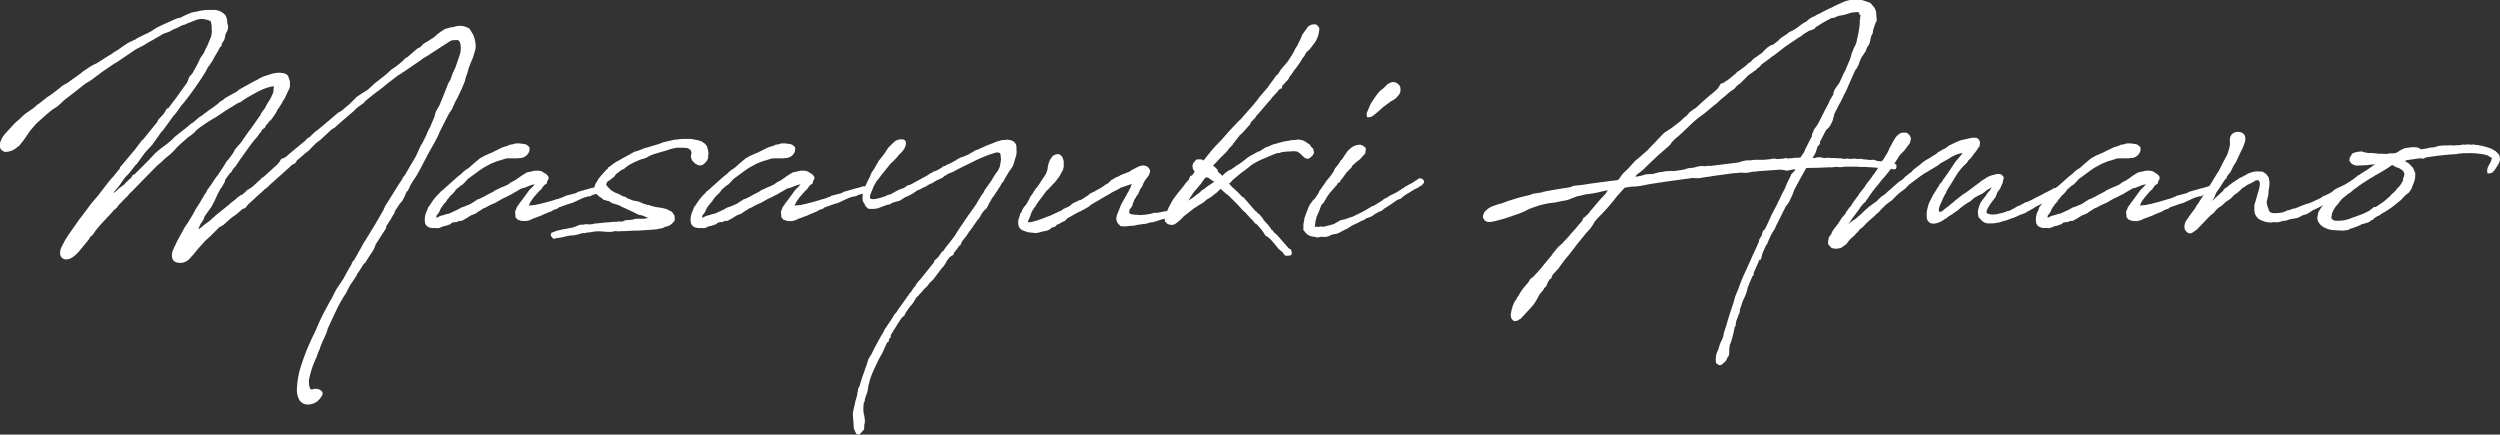 <svg xmlns="http://www.w3.org/2000/svg" xmlns:xlink="http://www.w3.org/1999/xlink" width="130" height="22.599" viewBox="0 0 130 22.599">
  <rect x="0" y="0" width="130" height="22.599" fill="#333333" stroke="none"/>
  <defs>
    <clipPath id="clip-path">
      <rect id="長方形_1449" data-name="長方形 1449" width="130" height="22.599" fill="none"/>
    </clipPath>
  </defs>
  <g id="グループ_2454" data-name="グループ 2454" transform="translate(0 0)">
    <g id="グループ_2453" data-name="グループ 2453" transform="translate(0 0)" clip-path="url(#clip-path)">
      <path id="パス_11127" data-name="パス 11127" d="M7.4,7.979h.027l.748-.922.054-.12.294-.321.147-.253.093-.041c.134-.174.254-.347.388-.507.16-.227.334-.482.508-.709a.187.187,0,0,1,.027-.04,1.479,1.479,0,0,0,.08-.147l.067-.2.174-.2.2-.361.053-.094.107-.227.04-.093.2-.294.08-.187.093-.174.187-.454c0-.027.027-.067.027-.094a1.112,1.112,0,0,0,.013-.334V2.072L11,2.019l-.027-.147a.676.676,0,0,1-.027-.067,1.057,1.057,0,0,0-.187-.067.909.909,0,0,0-.534,0l-.481.187L9.6,1.992l-.107.027c-.134.053-.267.147-.4.187l-.147.067-.053.04-.147.067-.134.04a1.336,1.336,0,0,0-.241.12l-.161.094-.213.12-.014.013c-.067.041-.24.12-.481.281l-.414.214-.027.013-.788.535L6.1,3.93l-.187.107-.628.428-.134.107L5,4.678l-.134.106-.187.134-.187.107c-.174.12-.361.281-.534.414L3.489,5.8l-.12.093-.161.147-.04.04-.2.174-.254.161-.321.267-.521.468-.307.361-.321.468L1,8.287l-.16.12a.9.9,0,0,1-.6.2c-.267-.12-.24-.24-.24-.374v-.08a1.257,1.257,0,0,1,.308-.534l.4-.441.107-.107L.99,6.924l.253-.24.12-.094.388-.267.04-.04.054-.04.107-.107h.027l.12-.094.374-.294.187-.12c.04-.04.08-.054.12-.094l.107-.08.227-.174a1.121,1.121,0,0,1,.281-.2.609.609,0,0,0,.12-.067l.6-.428.08-.054.08-.08.4-.267.161-.094L5.026,4l.254-.16.294-.187.267-.16.04-.041L6.135,3.3l.281-.2.267-.174.374-.174L7.124,2.7l.241-.12L7.7,2.42l.174-.093L8.1,2.179c.214-.12.428-.213.7-.334l.174-.08.214-.094.16-.04h.014l.04-.014.267-.134.294-.12.12-.027.161-.027c.013,0,.013,0,.04-.014a2.833,2.833,0,0,1,.762-.067.8.8,0,0,1,.681.281.845.845,0,0,1,.093.428l.04.107v.134l-.04.134-.093.174-.04.214-.04.107c-.014.04-.04.04-.054.08l-.067.107v.094l-.12.12v.027l-.067.12-.24.414-.053.107-.161.24-.067.08-.134.254A16.537,16.537,0,0,1,9.543,6.068l-.094.106L9.423,6.2c-.027.027-.054.094-.08.12l-.2.281L9,6.763l-.508.7-.12.133-.454.642-.361.388-.12.16-.308.428-.106.107-.308.4-.2.2-.174.24-.147.214-.267.321-.027.054.134-.094.147-.147.307-.228c.014-.027.014-.067.054-.067l.2-.2h.027A.666.666,0,0,1,6.857,9.9c0-.04.027-.107.134-.12l.749-.749.321-.347.267-.227L8.7,8.18l.161-.134.147-.134.054-.067L9.369,7.6l.374-.294.2-.174.08-.04c.053-.054.053-.04.093-.08l.267-.227.12-.067.08-.067L10.92,6.4l.147-.094.174-.134.093-.067a.351.351,0,0,0,.067-.08l.214-.134.107-.093.027-.013.281-.161.254-.134.067-.053.08-.067.334-.187.414-.227.187-.094.187-.107.107-.054.04-.013.241-.081.066-.013a1.294,1.294,0,0,1,.735-.08c.134.04.227.08.267.213v.04l.014.027a.415.415,0,0,1,.053.24V5.2l-.027.107-.134.281-.107.227L14.688,6l-.027.067-.214.334-.027.013-.027.094-.107.16c-.027.053-.08.107-.107.16l-.107.147-.054.013a.049.049,0,0,1-.014.027l-.053.08-.08.094-.067.067a.144.144,0,0,1-.12.147l-.094.107a.3.3,0,0,1-.014.054l-.107.12-.067.107-.174.2-.16.2-.575.8-.227.348-.067.067-.067.08c-.04.054-.08.147-.12.187l-.054.04L11.748,10l-.027.027a.575.575,0,0,0-.027.133l-.16.281-.067.08-.187.361c-.027.08-.067.134-.093.214L11,11.454l-.361.508-.054.161-.147.214-.08.174c-.014.04-.027.08-.04.134l.026-.027.134-.093.12-.107.2-.147.187-.147.027-.04L11.12,12l.08-.08.2-.161.534-.428.08-.08.2-.147L12.323,11l.2-.147.08-.027.2-.174a.059.059,0,0,1,.014-.04l.147-.08.174-.12.04-.04.12-.107.054-.054.227-.2V9.984l.134-.08.735-.668.067-.094.04-.04a.225.225,0,0,1,.2-.174l.094-.054h.013l.161-.147.16-.134.681-.562.107-.12.12-.067.294-.281.134-.094.842-.709.214-.187.174-.094.428-.36.374-.374.241-.161.321-.2.24-.214.107-.107.495-.387.08-.067.053-.04.2-.187.08-.067a3.658,3.658,0,0,0,.722-.588l.107-.054.24-.213.267-.227.161-.08.054-.054.053-.067.08-.067.187-.107.334-.214.161-.147.04-.027.134-.107.187-.12.093-.04.227-.067.187-.027a.907.907,0,0,1,.815.094l.187.307a1.74,1.74,0,0,1,.134.6,1.212,1.212,0,0,1-.08.374l-.054.2-.147.334-.013.054-.067.16c-.014.08-.054.174-.067.254l-.107.294-.027.147-.16.387-.24.508-.08.134-.2.441-.12.174-.067.12-.254.495-.08.16c-.054.107-.134.267-.174.374-.147.308-.254.481-.374.7-.067.12-.147.254-.241.441l-.4.762-.04.067-.106.187-.147.214c-.027.053-.107.174-.147.24l-.134.294-.067.054-.053.12-.067.161-.12.214-.107.12-.067.093-.2.308c0,.027-.014.067-.014.08l-.147.241-.04.08-.24.374c0,.027-.014.08-.014.107l-.548.855c0,.014-.013.054-.013.067l-.107.228-.161.24-.053.08-.2.321-.08.066-.093.147-.161.254-.08.106a.279.279,0,0,0-.027.081l-.267.4-.094.134-.2.4-.134.2-.04.08-.04.054c-.214.374-.281.548-.428.842l-.134.294-.174.374-.027.094-.054.16-.04.093-.16.348c-.04.12-.107.24-.134.361l-.08.174-.107.308a.263.263,0,0,0-.054.107,4.609,4.609,0,0,0-.321,1.029v.174l.014.12.013.04.014.053a.222.222,0,0,0,.08.107c.013-.013.067-.013.093-.026a.678.678,0,0,1,.174-.014.419.419,0,0,1,.227.081.194.194,0,0,1,.067.267,1.15,1.15,0,0,1-.254.307.8.8,0,0,1-.481.161.521.521,0,0,1-.441-.227,1.075,1.075,0,0,1-.134-.495,4.6,4.6,0,0,1,.147-1.056,11.458,11.458,0,0,1,.7-1.8l.134-.281A11.52,11.52,0,0,1,17.04,16.6l.08-.161.107-.174.267-.521.361-.535c.134-.253.281-.521.428-.761a.241.241,0,0,0,.013-.08l.134-.161.374-.668.04-.067a.749.749,0,0,1,.107-.187l.347-.562.027-.053.12-.188L19.727,12l.214-.374c.014-.053.067-.147.08-.187l.7-1.123.187-.281.04-.094.12-.147.267-.468.294-.494.24-.534.093-.147.214-.428a2,2,0,0,1,.174-.374l.16-.374.08-.187.067-.267.2-.348.24-.588.214-.548.107-.174.134-.374.134-.281.107-.321.093-.267a1.153,1.153,0,0,0,.054-.628l-.04-.12-.08-.08h-.107l-.214.014-.16.08-.027.027-.174.107-.534.347-.187.12-.134.093-.254.147-.16.12-.8.548-.174.107-.04.04-.147.081-.575.441-.227.187-.254.2-.04.014a2.41,2.41,0,0,1-.214.174l-.334.267L19,5.961l-.107.12-.134.093c-.067.054-.174.121-.227.174l-.134.134-.655.561-.254.227-.107.094-.107.053c-.2.174-.428.4-.628.575l-.2.147-.12.12-.147.147-.134.147-.04.014-.054.054-.094.067-.04.04-.294.254-.08.067-.08.134-.214.12-.027.041-1.163,1.042c-.014.027,0,.027-.241.2l-.027.04-.334.294L13,11.254l-.08.066-.16.2-.161.067-.227.2a2.527,2.527,0,0,1-.254.187l-.107.08-.227.2-.161.147-.134.08a.142.142,0,0,1-.067.027l-.455.455-.294.267-.12.134-.254.281-.214.267-.267.294-.094.067a.647.647,0,0,1-.32.107c-.321,0-.455-.107-.468-.414l.027-.174L9,13.712l.054-.134.093-.187.08-.174.267-.481a2.672,2.672,0,0,1,.254-.414l.107-.174.187-.307c.014-.04.067-.107.107-.214l.267-.414c.067-.134.161-.267.227-.4l.08-.094.04-.107.267-.374.147-.227a1.429,1.429,0,0,0,.107-.147l.053-.067.267-.4.187-.308.093-.094.187-.253V8.728a.232.232,0,0,0,.067-.093l.067-.12c0-.027.04-.053.107-.147l.107-.12.067-.067.468-.668.014-.014.053-.067.387-.548L13.5,6.75l.053-.067a.575.575,0,0,1,.014-.067l.107-.147.12-.161.04-.094.241-.4.08-.161c0-.027.027-.054.067-.187v-.12l.027-.121c-.013-.026-.067-.026-.147-.013a2.62,2.62,0,0,0-.615.227l-.04.013-.575.321-.214.134L12.537,6l-.053.027-.134.053-.147.093-.481.294-.054.04-.04.027-.24.16-.161.107a8.112,8.112,0,0,0-.775.495,2.08,2.08,0,0,0-.254.2l-.107.12L10,7.685l-.08.067-.12.08-.094.08-.481.428-.161.187-.187.187-.281.227-.16.147h.013L8.193,9.3l-.815.829-.548.561-.107.094a.745.745,0,0,1-.161.187l-.161.161-.254.267-.067.107-.174.147c-.014.014-.053.054-.053.067l-.147.161-.441.468-.281.334c-.053.067-.107.174-.16.227l-.053.054-.08.066-.054.107-.428.521-.12.147c-.227.24-.454.428-.722.387a.309.309,0,0,1-.24-.308.651.651,0,0,1,.067-.32l.2-.387.174-.267.6-.856.08-.093.521-.7.106-.12.227-.267.588-.762L5.8,9.984l.08-.08.347-.428a.145.145,0,0,0,.014-.067l.788-.936Z" transform="translate(0 -0.709)" fill="#fff"/>
      <path id="パス_11128" data-name="パス 11128" d="M57.584,20.243l.107-.147.107-.12h.014l.134-.147.04-.054h-.014l-.16.04-.374.147-.134.027-.414.241-.107.067-.093.04-.093.053-.308.147-.348.2-.093.04-.24.107-.014.013L55.406,21l-.053.014c-.08.04-.161.107-.241.147l-.08.054-.134.093-.08.027a.357.357,0,0,1-.107.04,3.164,3.164,0,0,0-.281.174l-.254.134h-.12l-.16.067L53.8,21.74c-.027.027-.053.013-.12.04a.3.3,0,0,0-.067.067l-.267.094-.094.013-.227.094-.08.013-.093-.013c-.267.027-.481-.027-.561-.241a.978.978,0,0,1,.093-.655l.067-.187.08-.094a.045.045,0,0,0,.014-.026l.107-.161.094-.134.134-.161.161-.16.053-.067.12-.094.147-.134.615-.548.187-.147.094-.094.16-.134L54.444,19l.107-.067.267-.24.227-.187.093-.08.2-.107.014-.014.12-.053.04-.014a1.3,1.3,0,0,1,.214-.093l.481-.24.12-.054.08-.027c.08-.013.147-.053.227-.067l.054-.04.134-.013.08-.027L57,17.65h.2l.294.04a.139.139,0,0,0,.067.027l.147.121.013.134-.027.12a.533.533,0,0,1-.508.321c-.027,0-.067.013-.093.013h-.521l-.093.013-.08.027-.174.054-.227.067-.294.12-.347.188-.067.04-.174.12-.6.441-.04.04-.12.134-.12.12-.094.053-.107.093L54,19.962l-.134.107V20.1l-.134.16-.16.147v.013l-.08.094-.054.067-.027.04a.136.136,0,0,1-.013.04l-.08.081-.054.066-.147.2-.08.174-.041.08-.066.08-.041.054-.013.026v.094c.093-.027.147-.08.24-.107l.12-.027.2-.067.094-.013L54,21.085l.067-.041.12-.066.174-.054.08-.04a1.3,1.3,0,0,0,.334-.161l.094-.067.12-.067.04-.04.08-.014.161-.08.107-.053.093-.054.361-.187.094-.067.4-.187.053-.013.227-.107.161-.12.214-.107.067-.053.107-.067.067-.054.161-.107.2-.121L58,19.067h.187l.147.026.134.081.014.013a.468.468,0,0,1,.227.214v.08l-.014.04-.053.08-.027.134-.12.08-.054.053-.12.174-.107.094-.281.321-.027.04-.134.187-.04.08-.027.067c-.014.04-.04.04-.04.054.04,0,.067-.014.12-.014l.134-.013h.053l.174-.04.147-.027.08-.027.174-.04.468-.134.067-.027.12-.027.16-.054.12-.053.053-.014.054-.04.468-.12.12-.04.04-.04.655-.187.12-.027.267-.08a.292.292,0,0,1,.107.014.8.8,0,0,0,.134.027v.227l-.134.12h-.147l-.2.053-.16.081h-.08l-.187.053-.08.027-.321.147-.227.107-.267.08-.294.107-.08.027-.053.013-.107.08-.12.041-.08.027-.107.067L58.8,21.2l-.334.134-.107.054L58,21.526l-.147.053a.8.8,0,0,1-.093.054l-.2.053h-.174l-.12-.013-.067-.027-.094-.027-.12-.134v-.134a.34.34,0,0,1,0-.2L57.05,21v-.027l.12-.161.04-.067.107-.134Z" transform="translate(-30.183 -10.193)" fill="#fff"/>
      <path id="パス_11129" data-name="パス 11129" d="M75.974,17.928a.148.148,0,0,0-.013.067.38.38,0,0,1-.12.308c-.067.093-.227.24-.4.161l-.147-.067-.174-.174-.027-.093-.027-.067v-.107l.027-.08-.014-.12-.027-.067-.04-.027-.067-.054-.08-.027c-.053,0-.094-.014-.147-.014h-.308c-.067-.013-.12,0-.4.067l-.2.067-.681.2-.2.08-.187.107-.107.04-.16.04-.254.107-.067.027-.308.161-.187.134-.053.054-.187.093-.08.067-.054.04-.08.054-.04.04-.107.147-.12.08-.053.053-.147.094a.36.36,0,0,0-.08.161l.027.053.04.054.187.187.067.041.134.08c.054.014.12.053.174.067l.134.067.094.053a.384.384,0,0,0,.12.027l.12.08.294.12c.04,0,.107.027.147.027l.147.027.12.053h.027l.053.04.254.08c.04,0,.08.013.12.013l.067.04c.093.014.2.054.307.067.054,0,.147.027.2.027l.294.067.294.147.134.2.013.174-.013.094-.093.107-.12.107-.214.093h-.067l-.08.053-.187.054-.027-.013-.134.04-.347.027-.6.04h-.174l-.534.027h-.161l-.174.014-.2-.014-.161.04h-.227l-.348-.027h-.214l-.134.013h.013l-.24.04H69.72l-.187.04h-.107c-.08.014-.161.053-.24.067l-.174.04-.16.014-.147.014-.334.08-.067.014-.187.027h-.054l-.053.027-.094.013-.12-.134-.027-.093.053-.094.12-.04.134-.054.334-.08.174-.027.187-.04.161-.027.374-.147h.174l.107-.027.2.013.147-.013.107-.027.281-.027.227-.026.2-.014.281-.027h.187l.107-.027.04.014h.094c.04,0,.04-.014.08-.014a1.041,1.041,0,0,1,.12-.054L72,21.309l.2-.053h.468l.08-.027h.134l-.107-.04-.147-.067-.12-.04c-.04,0-.094-.027-.12-.027l-.067-.014-.348-.174c-.027,0-.04-.027-.053-.027l-.12-.053-.2-.094-.134-.053c-.04-.014-.027-.04-.08-.054a2.065,2.065,0,0,0-.321-.107.532.532,0,0,1-.227-.12l-.027-.014c-.027,0-.067-.014-.08-.014l-.12-.04c-.027,0-.067-.014-.08-.014l-.093-.08-.054-.04.014.013-.134-.093-.174-.174-.041-.16v-.081l.014-.107a.8.8,0,0,1,.12-.24l.027-.04c0-.013.027-.054.027-.067l.161-.2.16-.174.107-.12.054-.041a.33.33,0,0,0,.054-.093l.12-.067.04-.041.161-.12.187-.107.214-.12.067-.04.2-.107.014-.013.094-.041.053-.04.227-.12.08-.014.294-.107.12-.053.107-.027.361-.106.227-.067.294-.107.093-.027.067-.013a.2.2,0,0,0,.054-.014l.134-.027a1.544,1.544,0,0,1,.24-.053l.361-.04h.508l.267.053.08.014.174.053.174.121.093.107.027.053.04.147.027.134Z" transform="translate(-39.137 -9.883)" fill="#fff"/>
      <path id="パス_11130" data-name="パス 11130" d="M90.3,20.243,90.4,20.1l.107-.12h.014l.134-.147.04-.054h-.014l-.16.04-.374.147-.134.027-.414.241-.107.067-.093.04-.093.053L89,20.537l-.348.2-.093.04-.24.107-.014.013L88.118,21l-.053.014c-.08.04-.161.107-.241.147l-.08.054-.133.093-.08.027a.357.357,0,0,1-.107.04,3.164,3.164,0,0,0-.281.174l-.254.134h-.12l-.16.067-.094-.013c-.027.027-.053.013-.12.04a.3.3,0,0,0-.067.067l-.267.094-.094.013-.227.094-.08.013-.093-.013c-.267.027-.481-.027-.562-.241a.978.978,0,0,1,.093-.655l.067-.187.08-.094a.045.045,0,0,0,.014-.026l.107-.161.094-.134.134-.161.161-.16.053-.067.12-.094.147-.134.615-.548.187-.147.094-.094.16-.134L87.156,19l.107-.067.267-.24.227-.187.093-.08.2-.107.014-.014.12-.053.04-.014a1.3,1.3,0,0,1,.214-.093l.481-.24.12-.054.08-.027c.08-.013.147-.053.227-.067l.054-.04.133-.013.08-.027.093-.027h.2l.294.04a.139.139,0,0,0,.067.027l.147.121.013.134-.027.12a.533.533,0,0,1-.508.321c-.027,0-.067.013-.093.013h-.521l-.093.013-.08.027-.174.054-.227.067-.294.12-.347.188-.067.04-.174.12-.6.441-.04.04-.12.134-.12.12-.094.053-.107.093-.027.027-.134.107V20.1l-.134.16-.16.147v.013l-.08.094-.054.067-.027.04a.136.136,0,0,1-.013.04l-.08.081-.054.066-.147.2-.08.174-.041.08-.066.08-.041.054-.013.026v.094c.093-.027.147-.08.24-.107l.12-.027.2-.067.094-.013.468-.214.067-.041.12-.066.174-.054.08-.04a1.3,1.3,0,0,0,.334-.161l.094-.067.12-.067.04-.04.08-.014.161-.08.107-.053.093-.054.361-.187.094-.067.4-.187.053-.013.227-.107.161-.12.214-.107.067-.053.107-.067.067-.054.161-.107.2-.121.414-.093H90.9l.147.026.134.081.014.013a.468.468,0,0,1,.227.214v.08l-.014.04-.053.08-.027.134-.12.08-.054.053-.12.174-.107.094-.281.321-.027.04-.134.187-.04.08-.027.067c-.014.04-.04.04-.04.054.04,0,.067-.014.12-.014l.134-.013h.053l.174-.04L91,20.791l.08-.027.174-.04.468-.134.067-.027.12-.027.16-.054.12-.053.053-.014.054-.04.468-.12.12-.04.04-.04.655-.187.12-.027.267-.08a.292.292,0,0,1,.107.014.8.8,0,0,0,.134.027v.227l-.134.12h-.147l-.2.053-.16.081h-.08l-.187.053-.08.027-.321.147-.227.107-.267.08-.294.107-.08.027-.053.013-.107.08-.12.041-.08.027-.107.067-.054.027-.334.134-.107.054-.361.134-.147.053a.8.8,0,0,1-.093.054l-.2.053H90.1l-.12-.013-.067-.027-.094-.027-.12-.134v-.134a.34.34,0,0,1,0-.2L89.762,21v-.027l.12-.161.04-.067.107-.134Z" transform="translate(-49.074 -10.193)" fill="#fff"/>
      <path id="パス_11131" data-name="パス 11131" d="M109.289,18.788l.294-.161.067-.067.08-.027.067-.014.08-.067.067-.013.307-.161.2-.12.12-.067.067-.014.334-.134.093-.066a.13.13,0,0,0,.04-.014l.24-.147.094-.027.04-.013.161-.08a.234.234,0,0,0,.094-.04l.214-.094.174-.067.107-.04.16-.067.107-.04.067-.013.187-.054h.107a.661.661,0,0,1,.16-.013c.254.013.414.12.455.321l.013.307-.013.161-.094.308-.067.227-.093.161-.12.16-.08.134-.093.16-.067.107-.054.12-.08.08-.107.2-.053.067c-.094.161-.161.24-.254.4l-.067.08-.08.12-.014.04-.107.174v.013l-.067.134-.027.027v.04l-.161.147-.12.16-.093.174-.053.081-.054.053-.414.588h-.013l-.134.214-.187.241-.027.027-.067.107-.053.134-.094.067c0,.013-.013.026-.013.04l-.12.16c-.014.027-.053.054-.067.081l-.054.067c0,.026-.013.08-.013.093l-.2.12-.174.227c0,.026-.027.053-.027.08l-.12.174-.12.134-.414.548-.214.213-.107.147-.147.134-.147.174-.187.2a1.282,1.282,0,0,0-.134.147v.026l-.12.188-.107.134-.054.053-.214.308-.067.147-.147.134c-.16.227-.347.534-.562.882,0,.04-.013.093-.013.134l-.08.08c0,.04-.027.12-.027.147l-.08.04-.254.561-.161.281-.174.361-.134.294-.054.12-.093.254-.014.04-.013.04-.014.08-.013.041-.041.16-.04.24c0,.027-.014.067-.014.081l-.054.147-.013.04-.054.161c0,.013-.013.04-.013.053l-.014.12-.04.04c0,.027-.013.08-.013.094l-.014.24.014.214.04.161.027.214v.12l-.027.093-.014.267-.241.267-.16-.027-.094-.2-.04-.107L105,31.871v-.08l-.013-.067-.014-.227v-.134l.04-.174v-.04l.027-.08v-.054l.027-.053a1.772,1.772,0,0,1,.067-.307c0-.013.013-.027.013-.04l.054-.187v-.067l.04-.187c0-.027.013-.067.013-.08l.067-.12a7.355,7.355,0,0,1,.254-.775,1.552,1.552,0,0,1,.093-.267l.107-.348.08-.134.093-.147.12-.253.014-.027c.16-.294.32-.6.494-.882l.054-.12.067-.093.147-.227.014-.014.107-.161.094-.147c.013-.04.053-.08.067-.12l.12-.134.04-.067a.047.047,0,0,0,.014-.027l.374-.521.147-.214.053-.053a.1.1,0,0,0,.014-.054l.107-.107c.027-.027.04-.08.067-.106l.067-.107.067-.067.04-.054.054-.107.147-.174.067-.067.681-.855a.233.233,0,0,0,.014-.08l.174-.161.04-.04.2-.281.04-.014.027-.026.04-.067.107-.147.174-.214.294-.387.027-.054.24-.374.267-.387.134-.2.374-.521.321-.535.093-.12.08-.161.334-.468.2-.334.161-.214a1.281,1.281,0,0,1,.08-.174l.027-.134.04-.24c0-.053-.014-.12-.014-.187l-.014-.093-.013-.067-.04-.013-.093-.027-.107.013-.334.107c-.214.08-.468.187-.668.281l-.187.093-.842.414-.014.013c-.04.014-.08.053-.12.067-.013,0-.013,0-.027.014l-.294.12-.107.08-.08.027-.067.08-.053.027c-.08.027-.161.08-.241.107l-.027.014c-.08.04-.187.12-.267.16l-.067.014-.267.16-.107.04-.187.107-.067.013c-.08.04-.134.094-.213.134l-.041.04-.08.04-.107.067H107.9l-.093.054-.107.04-.107.067a.882.882,0,0,1-.08.053l-.107.067-.254.067-.187.067-.053.054-.107.014h-.014l-.227.08-.281.107-.12.026-.2.014h-.12l-.093-.027-.12-.12-.067-.147s-.08-.093-.08-.134a1.391,1.391,0,0,1,.161-.815l.12-.254.054-.107a.365.365,0,0,0,.067-.147,1.046,1.046,0,0,1,.147-.267l.04-.054.134-.24.107-.187.107-.134.227-.294.161-.254.187-.187.174-.16a.607.607,0,0,1,.334-.094c.147,0,.227.067.227.2a.636.636,0,0,1-.08.281l-.133.187-.16.147-.094.12-.2.214-.134.12-.387.481-.093.107a2.022,2.022,0,0,1-.12.174c-.053.067-.147.161-.147.187l-.107.187-.04.08a.27.27,0,0,0-.027.08l-.027.067-.053.12v.014a.475.475,0,0,0-.067.281c.027.094.254.08.575-.013l.12-.04c.027-.014.134-.04.147-.054l.093-.054.107-.013.027-.013.387-.214.161-.067.093-.027.041-.014.214-.147.08-.013.12-.054.027-.013.829-.455.08-.067.12-.053.093-.067Z" transform="translate(-60.622 -9.901)" fill="#fff"/>
      <path id="パス_11132" data-name="パス 11132" d="M130.5,22.013c.027-.04.053-.134.12-.281V21.7l.053-.093c0-.027.013-.041.027-.067l.134-.241c.027-.054.093-.161.134-.227a.1.1,0,0,0,.014-.054l.04-.053a1.62,1.62,0,0,0,.08-.161l.067-.12a.6.6,0,0,0,.013-.067l.054-.094-.441.147-.067.027-.094.027-.093.067-.321.16-.24.147-.08.04-.775.455-.054.04-.093.081-.387.214-.174.08-.521.294-.027.014-.094.106-.04.027-.12.054-.187.107-.067.027h-.027l-.107.12-.093.014-.04.013-.08.054-.04.04-.134.067-.308.067-.08.027-.12.027-.094.014-.4-.04-.16-.053c-.2-.067-.214-.094-.267-.147a.448.448,0,0,1-.093-.308v-.107l.054-.174.053-.187.067-.08.04-.107v-.014l.093-.147.107-.12.16-.281.04-.106.08-.107.067-.094.12-.2.094-.107.107-.147.067-.107.067-.107.147-.214.054-.08.027-.054.054-.147a.407.407,0,0,0,.027-.094l.013-.12.04-.174.067-.174.16-.227.16-.067.107-.014.08.014.12.106a.7.7,0,0,1,.094.281v.267l-.041.161-.08.134-.107.2-.12.16-.093.12-.134.134-.08.093-.066.067-.08.093-.08.067-.027.027-.267.361-.12.16c-.067.094-.134.188-.187.281l-.134.188-.053.094-.067.2-.04.094-.067.161c-.013.013-.013.013-.013.04s-.014.014,0,.04h.053a.908.908,0,0,0,.267-.053,1.681,1.681,0,0,0,.267-.08l.227-.08.227-.093.094-.027.08-.04.548-.253c.027-.014.053-.054.08-.067l.147-.067.067-.027.08-.04.2-.161.334-.16.067-.014h.014l.294-.187c.027-.027.053-.027.08-.054l.106-.094.227-.107.4-.227.147-.107.161-.093.16-.161.147-.08.08-.054.174-.067.04-.027.067-.04.414-.16.053-.027.067-.053.307-.16.107-.054.12-.027.067-.013a.551.551,0,0,1,.227.053l.093.094.054.107v.08l-.027.093-.041.093-.2.267-.093.174a.536.536,0,0,0-.027.094l-.134.2-.053.133-.054.12-.093.107v.027l-.107.16a.615.615,0,0,1-.014.067l-.054.12c0,.027-.013.067-.013.08l-.067.12-.067.067a.666.666,0,0,0-.04.187v.027a.31.31,0,0,0,.2.08c.04,0,.08.014.12.014h.107l.08.013h.093a2.113,2.113,0,0,0,.374-.04c.027,0,.067-.014.093-.014l.067-.014.187-.053.08.013.321-.053.093-.027.174-.014.12-.013a.12.12,0,0,1,.067-.014l.094-.014.187.027.04.093-.014.107-.134.12-.093.014-.04.013-.2.014-.134.04-.174.04-.454.147-.147.014-.053.014-.174.054-.147.013-.093.013a.226.226,0,0,1-.094.014l-.16.027-.174.041h-.133c-.054,0-.094.013-.134.013a1.037,1.037,0,0,1-.281.013h-.027c-.014,0-.067-.013-.094-.013l-.16-.174-.014-.054a.338.338,0,0,1-.027-.254c0-.013.013-.054.013-.067Z" transform="translate(-72.37 -10.961)" fill="#fff"/>
      <path id="パス_11133" data-name="パス 11133" d="M148.226,7.643l-.053.054-.08.093v.027l-.267.281a.528.528,0,0,1-.053.12l-.334.374-.134.134-.067.053-.04.067-.067.067v.013l-.12.161-.094.107-.04.08-.187.187-.106.147c-.12.134-.281.267-.4.4l-.133.147-.147.147-.04.053.066.04.174.174.013.093.067.067.067.054.093.093.12-.12.174-.134.2-.093.013-.013a.578.578,0,0,1,.12-.08l.08-.067.08-.054.08-.04.307-.227.107-.093.16-.107.227-.12.187-.107.067-.014.027-.013.294-.187.08-.027c.12-.04.24-.107.361-.147l.12-.026.08-.027.294-.08.32-.054c.027,0,.027-.013.054-.013a1,1,0,0,1,.214-.014l.161-.027.133.014.12.027.12.053.054.04.2.134.054.094.12.12.041.2-.054.121-.133.134-.107.067-.08-.014-.094-.027-.107-.093-.12-.12-.161-.12-.08-.014-.134-.013-.12.013-.294.014-.2.027-.107.04-.147.013-.134.054-.04.013-.374.161-.134.053a4.487,4.487,0,0,0-.615.321l-.12.093-.214.174-.094.067c-.107.08-.214.161-.321.254l-.24.2a2.191,2.191,0,0,1-.161.174l-.04.013.134.147.04.04.161.147.106.094.267.281a.3.3,0,0,1,.053.013l.615.709.067.04.093.107a.132.132,0,0,1,.04.014l.2.24.027.067.027.027.24.267.04.054.067.093.027.053a.1.1,0,0,0,.053.027l.067.094c.014.013.027.04.04.04l.12.107.053.054.107.12.093.107.361.414a.883.883,0,0,0,.134.08l.04.187-.04.106-.174.027h-.12l-.106-.107-.041-.094h-.027l-.187-.161-.107-.133-.281-.334-.134-.12-.161-.107-.093-.147-.08-.12-.254-.294a.333.333,0,0,0-.094-.054l-.187-.227a.453.453,0,0,1-.08-.067l-.227-.254-.147-.134-.334-.361-.414-.414-.147-.107-.161-.147-.093-.094-.094.067-.133.134-.147.107-.107.094-.267.16-.187.161-.161.093-.294.187-.534.414-.147.161-.107.093-.174.134-.094.054-.12.013-.08-.013-.12-.027-.134-.134-.027-.12.027-.147.027-.053.027-.12.04-.094.107-.227.134-.254.08-.134.2-.267.08-.107.134-.16.107-.134.107-.147.174-.2.014-.014c.014-.053.067-.16.08-.2l.08-.013.067-.08.067-.107.013-.027c-.013-.014-.013,0-.013-.014l-.08-.107-.027-.174.04-.134.16-.187.12-.014h.093l.094.014.067.053.481-.6.494-.521.361-.414.495-.521.16-.147.014-.027.361-.414.16-.174.254-.308c.054-.067.12-.174.174-.227l.388-.454c.134-.2.294-.4.428-.6l.12-.107.12-.2.374-.441.214-.334.08-.134.12-.24.067-.094.027-.027V4.075l.161-.321.093-.227.281-.388a.464.464,0,0,1,.455-.12c.093.094.147.147.147.241l-.027.161a1.346,1.346,0,0,1-.214.534l-.254.334-.16.147-.053.067-.08.161-.067.067-.107.174a1.393,1.393,0,0,1-.093.147l-.134.187-.093.12-.053.053a.143.143,0,0,1-.027.067l-.2.267-.04.093-.08.094-.08.08-.053.067-.107.106a1.172,1.172,0,0,0-.027.147l-.107.027-.12.12v.027l-.147.147-.054.067-.067.067-.12.161-.08.08Zm-3.368,4.343.12-.107.067-.04.12-.093.093-.094.2-.134.04-.04.428-.294c-.04-.027-.12-.053-.133-.08l-.12-.08-.041-.04a.862.862,0,0,0-.147-.027l-.094.107-.16.227-.2.241-.174.2c-.067.107-.174.254-.227.361l-.04.08.12-.093Z" transform="translate(-82.784 -1.736)" fill="#fff"/>
      <path id="パス_11134" data-name="パス 11134" d="M164.141,16.946l-.161.12-.187.08-.107.027-.093.067-.04.027c-.053.013-.12.053-.174.067l-.134.08-.067.027-.253.12-.054.04-.214.134-.107.041a.231.231,0,0,1-.08.04l-.187.107-.093.04-.094.027-.214.04-.187.094-.187.027-.187-.014-.161.04-.361-.067a.612.612,0,0,1-.334-.254l-.067-.08.014-.107a1,1,0,0,1,.04-.387V17.2l.093-.267.107-.267c0-.013.027-.053.027-.08l.107-.187.093-.107a.137.137,0,0,1,.014-.04l.12-.106.067-.107c.027-.054.08-.107.107-.161l.04-.094.054-.093.04-.04c.04-.053.08-.134.12-.174l.12-.174.04-.067.161-.187.214-.294.067-.16.174-.214.067-.093.054-.107.067-.053.174-.267.134-.187.147-.134a.759.759,0,0,1,.481-.188.491.491,0,0,1,.308.174v.094l-.027.187-.12.134-.161.174-.187.147-.2.174-.04.093-.254.254-.134.187-.093.134-.093.093a.234.234,0,0,0-.014.08l-.134.08a.464.464,0,0,1-.04.08l-.2.227-.187.214-.094.134-.067.107-.147.254-.067.066a.243.243,0,0,0-.067.094l-.08.227-.027.067-.12.267-.067.267v.054l-.027.161v.04h.093l.093.013.054-.013.08-.014.08.014h.066c.094-.014.174-.054.281-.067l.12-.04.12-.027a.2.2,0,0,1,.04-.027l.214-.12.054-.041.321-.08.214-.08.107-.027.441-.214.107-.054.214-.12.174-.107.107-.067.08-.014.08-.053.174-.107.093-.054.12-.08.054-.054.214-.107.067-.054.321-.16.12-.067.027-.014.094-.067h.027l.067-.067.094-.04.053-.053.147-.081.093-.053.054-.027.08-.04c.093-.054.174-.12.294-.187l.08-.067.147.014.107.094.014.12-.147.161-.08.027-.08.066-.214.107-.414.254-.12.08-.174.147-.093.026-.067.027c-.24.161-.481.334-.708.468l-.08.08-.053.027-.147.054-.054.04Zm1.3-6.6a.712.712,0,0,1,0,.294.983.983,0,0,1-.481.454l-.16.121-.054.04c-.067.053-.174.12-.227.174l-.24.213-.214.174-.093.067a.514.514,0,0,1-.254.04l-.027-.174.014-.053.187-.441.054-.093.187-.281.107-.147.054-.067.12-.134.094-.067.08-.067.2-.2.161-.08.107-.027a.421.421,0,0,1,.374.228Z" transform="translate(-92.631 -5.827)" fill="#fff"/>
      <path id="パス_11135" data-name="パス 11135" d="M202.585.12a.334.334,0,0,1,.161.134c.013.014.067.08.08.08l.067.107.067.174.014.267.014.08V1.1l-.054.067v.014c-.12.347-.133.374-.133.387l-.014.147-.093.187-.04.214a.407.407,0,0,0-.027.107l-.04.094-.107.174-.067.174-.214.321-.04.08-.094.24a.3.3,0,0,1-.013.053l-.12.227-.054.054-.387.869a1.692,1.692,0,0,1-.093.214c-.014.027-.014.027-.014.04l-.093.16-.067.161a1.548,1.548,0,0,0-.107.214l-.053.08c-.281.548-.281.561-.281.561l-.027.134-.027.053-.014.094-.027.08-.093.188-.067.107-.174.174-.307.588c0,.04-.014.094-.014.134l-.133.147v.041l-.12.334-.04.054-.08.147h.107l.107-.027.107-.013.134.013.107.027h.12l.067-.014.147.014h.24c.04,0,.08.014.12.014h.12c.04,0,.107.013.147.013.067.013.134.027.147.027l.04-.014.08-.013.2.027.04-.014h.107l.04-.013.147.027h.067l.107-.014.067.014.04.013h.067l.04.013a.947.947,0,0,1,.174.014c.027,0,.067.014.093.014h.054l.04-.014h.107l.161.053a.115.115,0,0,0,.066.014l.12.013h.094l.04.027h.161a3.338,3.338,0,0,0,.374.067l.107.053.053.04v.12l-.027.081-.053.026h-.12l-.067-.026-.067.013-.187-.027-.281-.027h-.094c-.254-.026-.494-.04-.708-.053h-.254a3.468,3.468,0,0,0-.361-.014h-.441l-.281.027-.106-.013h-.147l-.093.013-.107.014-.054-.014-.227.014h-.093l-.228.013-.681.013c-.027.027-.053.054-.053.067L199,9.315l-.308.574a2.215,2.215,0,0,1-.174.428l-.067.147a.767.767,0,0,1-.147.214l-.027.027-.481.962a1.051,1.051,0,0,0-.094.214l-.147.227a5.97,5.97,0,0,0-.267.588l-.04.04-.12.254-.08.187-.08.321-.067.013c-.027.027-.04.04-.04.067l-.214.494-.053.093c.014.041,0,.041,0,.041V14.3l-.067.067-.161.374-.08.2-.04.161v.026l-.094.254-.054.12a1.517,1.517,0,0,0-.093.214l-.014.027a.581.581,0,0,1-.013.067l-.107.294a.322.322,0,0,1-.04.214,1.069,1.069,0,0,0-.067.187l-.054.12a1.061,1.061,0,0,0-.053.308l-.054.08a5.322,5.322,0,0,1-.187.762c-.014.053-.054.12-.067.187a1.671,1.671,0,0,0-.027.254.959.959,0,0,1-.027.294.377.377,0,0,0-.094.147.316.316,0,0,1-.093.147l-.133.12c-.08.067-.147.12-.334-.04a1.027,1.027,0,0,1,.107-.695l.067-.227a1.559,1.559,0,0,1,.107-.254,1.146,1.146,0,0,0,.12-.4l.12-.361c.12-.428.254-.829.387-1.229l.08-.294.187-.454c.04-.134.107-.281.147-.4.014-.053.054-.107.067-.161l.294-.641c.027-.081.054-.094.08-.174l.161-.374.04-.067a.289.289,0,0,1,.04-.094l.2-.441.027-.067v-.08l.107-.174.014-.014c0-.026,0-.026.027-.053a.5.5,0,0,1,.094-.267l.04-.013.08-.147c.08-.174.2-.414.267-.588l.307-.588a1.361,1.361,0,0,1,.12-.24,3.9,3.9,0,0,1,.267-.535l.12-.294.067-.147.107-.213.067-.147.161-.161.04-.094c-.053.014-.133.014-.174.027l-.267.054a1.637,1.637,0,0,0-.374-.054l-1.136.08h.014a2.169,2.169,0,0,1-.308.027,1.14,1.14,0,0,1-.561.04.526.526,0,0,1-.147.014c-.027,0-.054.013-.08.013l-.227.014h.014l-.989.134-.24.04-.294.04-.214.04h-.213l-.12-.013c-.775.106-1.617.213-2.392.347l-.334.067-.214.027-.281.014-.334.053-.4.441a10.233,10.233,0,0,1-1,1.136l-.147.174a.75.75,0,0,0-.067.107,2.15,2.15,0,0,1-.374.481l-.521.641c-.133.187-.254.334-.428.561l-.107.12-.267.348-.12.174-.267.294-.053.054c-.014.053-.067.161-.08.2l-.067.027-.107.174-.041.106-.04.093-.093.081a.735.735,0,0,1-.12.187l-.107.12a1.15,1.15,0,0,0-.106.187,2.356,2.356,0,0,1-.441.615l-.361.388-.094.106-.04.014-.12.08-.093.027h-.107l-.12-.12-.027-.106-.014-.067.014-.12.014-.053.014-.107.053-.147v-.053l.054-.107v-.027l.067-.12.08-.107.04-.093.067-.08.093-.174.147-.214.254-.294a1.145,1.145,0,0,0,.12-.2l.134-.094.227-.24.214-.24.147-.187.321-.387.054-.054.053-.093.174-.214.147-.174.174-.147.187-.2.174-.188.12-.147L187.23,12l.12-.134c.054-.067.161-.2.227-.267l.12-.147a.186.186,0,0,1,.134-.174l.027-.04.134-.12a1.334,1.334,0,0,0,.107-.147l.107-.121.281-.334.227-.254.174-.187.12-.174-.134.014-.387.093-.281.053-.308.041c-.161.026-.321.08-.494.107l-.374.147a1.381,1.381,0,0,1-.388.093c-.107.027-.213.04-.361.08a4.152,4.152,0,0,0-1.056.227c-.107.027-.2.08-.307.107a3.908,3.908,0,0,1-.668.294l-.2.067a6.535,6.535,0,0,1-.735.227.191.191,0,0,0-.08.027c-.2.04-.454.134-.628-.014l-.094-.147a.6.6,0,0,1,.067-.267,1.009,1.009,0,0,1,.454-.334l.267-.094.214-.054c.334-.134.534-.187.748-.253s.455-.12.681-.174c.054-.014.12-.054.174-.067L185.6,10l.04-.026h.027c.294-.067.655-.121.962-.174l.187-.027.24-.04c.054-.014.107-.054.161-.067l.107-.014.24-.027.147-.014c.468-.08.949-.134,1.336-.187.174-.027.281-.027.428-.054l.067-.014.08-.093.054-.08.12-.161.267-.253.361-.4.308-.254.053-.053.294-.254.12-.134.361-.374.254-.267.12-.121.24-.16.147-.093.174-.134.307-.24.161-.161.147-.107.134-.161.094-.08.12-.08.013-.014.107-.067c.134-.107.281-.267.414-.374l.227-.2.107-.094a3.6,3.6,0,0,0,.374-.321l.04-.04a.179.179,0,0,1,.04-.067l.094-.16.08-.027.12-.054.053-.053.107-.054.361-.294.053-.041.093-.107.041-.013L196,3.555a2.079,2.079,0,0,0,.254-.2L196.3,3.3l.147-.093.134-.147.174-.12.227-.16.054-.041.133-.147h.014l.12-.12.187-.12.107-.027.294-.227s.027-.027.027-.041l.107-.093.12-.08.147-.093.014-.014.053-.027.054-.066.227-.107a3.36,3.36,0,0,0,.281-.187l.12-.094.041-.027a1.779,1.779,0,0,1,.267-.16l.067-.067.08-.067.16-.093.107-.04.08-.054.08-.04.093-.04c.134-.08.334-.174.468-.241l.08-.04a1.084,1.084,0,0,0,.241-.121l.267-.12.147-.067a.521.521,0,0,0,.12-.054l.107-.027L201.6,0h.615Zm-7.364,4.771-.187.161-.133.107-.2.187-.08.067-.12.093-.24.2-.241.2-.241.174a6.429,6.429,0,0,0-.614.548l-.12.107-.093.094-.308.281a1.659,1.659,0,0,0-.414.441l-.615.535-.428.4-.281.281a1.431,1.431,0,0,1-.174.147c-.174.161-.161.067-.294.281l.294-.054.267-.08.348-.013.334-.094.147-.013.227-.041.294-.013.067.013c.2-.026.387-.053.6-.093l.053-.027.161-.04.2-.014.321-.08.147-.014.161.014.093-.014.107-.014.053.014,1.31-.16.187-.027.214-.067.12-.027.133-.013h.16l.094-.013.107-.014h.468l.294-.027.254-.04.133.027a3.376,3.376,0,0,0,.361-.027l.093-.026h.054l.054.026.321-.026.054-.014h.147L199,8.192h.027l.054-.093.053-.067.093-.147c.014-.054.067-.161.08-.2l.04-.04V7.6l.04-.054c.027-.08.054-.094.08-.174l.134-.241a.045.045,0,0,0,.014-.027l.013-.134.067-.134c0-.026.027-.067.027-.093l.16-.214.08-.134.321-.641.214-.4.04-.107.2-.347V4.811l.027-.027v-.04l.053-.107.08-.12.161-.227c.093-.2.174-.4.254-.548,0-.014.027-.027.027-.04l.187-.441a2.242,2.242,0,0,0,.161-.481l.133-.321a1.025,1.025,0,0,0,.147-.414c0-.04.027-.08.027-.12,0-.014.014-.054.014-.067a4.592,4.592,0,0,0,.107-.708c0-.014-.014-.054-.014-.067l.027-.08V.9L202.158.8c-.04-.014-.067-.014-.08-.134a.176.176,0,0,0-.107-.04l-.281.027-.4.12-.294.054-.214.093-.161.027a.2.2,0,0,0-.054.027l-.361.2-.067.04-.321.2a.293.293,0,0,0-.054.08l-.16.067-.134.04-.281.174a.505.505,0,0,0-.08.067l-.094.067-.08.04-.708.481-.174.134-.307.24-.067.054-.161.107.014-.013-.133.107-.4.294-.094.12-.08.053a.181.181,0,0,1-.067.041v.04l-.147.094-.08.066s-.107.067-.161.107l-.067.053-.4.4-.133.094a.611.611,0,0,0-.094.093l-.093.107a2.815,2.815,0,0,0-.361.267" transform="translate(-105.401 0)" fill="#fff"/>
      <path id="パス_11136" data-name="パス 11136" d="M232.885,20.786c-.027-.026-.067-.067-.067-.093a1.152,1.152,0,0,1-.027-.307c0-.041.027-.081.027-.12l.08-.241c.013-.04.04-.053.053-.093l.094-.134.12-.147.134-.2.12-.134.04-.08.054-.08c-.093.053-.187.12-.267.16l-.107.093-.08.054-.107.067-.093.04-.267.147-.04.04-.187.161-.067.027-.227.147-.254.2-.067.067-.161.107-.053.04-.094.067-.067.04-.093.054-.12.094-.014.013a.229.229,0,0,1-.08.04,1.1,1.1,0,0,1-.548.241h-.067a.331.331,0,0,1-.321-.294,1.506,1.506,0,0,1,.067-.615c0-.027.027-.093.027-.107l.053-.12.187-.374.04-.054.174-.281c.027-.053.08-.107.107-.16v-.027l.147-.161.04-.093.067-.08.308-.441.253-.387.214-.254.133-.16.054-.054h-.094l-.187.054h-.013l-.267.12-.16.107-.455.254-.107.093-.468.281-.294.174-.04.027-.133.093-.588.441-.187.2-.187.134-.2.161-.214.214-.107.107-.08.054-.214.16-.227.227-.16.174-.067.054-.027.013c-.014.027-.067.067-.08.094l-.2.174-.08.067-.147.134-.054.053-.147.161-.174.134-.067.093-.133.134-.094.107-.187.16-.08.094-.067.08v.014l-.094.107-.174.12-.08.054-.187.04h-.12l-.174-.027-.12-.134c-.014-.013-.067-.067-.067-.08v-.147l.027-.12.014-.094.12-.147.014-.053.067-.134.321-.428.04-.067.133-.2.12-.134.054-.066c0-.014.027-.067.027-.08l.08-.094-.014.014.094-.134.08-.08.04-.067.067-.107.24-.334.067-.08a.227.227,0,0,1,.04-.08l.267-.334.08-.134.24-.308c.054-.067.107-.174.161-.227l.054-.067a.048.048,0,0,0,.013-.027l.107-.161.054-.08.04-.08.12-.227.094-.107.067-.107.147-.24.08-.161.027-.067c0-.013.027-.053.027-.067l.054-.08.107-.214c.013-.014.027-.027.027-.041l.107-.174.067-.08.107-.094.027-.013.08-.054.106-.013h.187c.094.08.2.12.227.334l-.027.093-.027.12-.187.241-.107.147-.227.228-.107.16v.014l-.054.08-.107.161-.027.067-.107.147-.054.08-.093.12-.107.134-.134.161-.2.227-.147.2c-.014.014-.04.027-.04.04l-.174.214-.093.12-.12.174-.12.174-.067.081a.3.3,0,0,1-.014.053l-.147.134-.12.147-.134.2c-.027.053-.054.053-.094.12l-.2.267-.227.334c.013-.014.04-.04.147-.134l.24-.16.12-.107.067-.054.093-.08.134-.134.267-.24.2-.147.227-.16.093-.107.134-.12.161-.107.134-.121.2-.174.147-.133.08-.067.161-.147.2-.134.093-.08.067-.08.08-.054.107-.094.014-.013.107-.067.12-.134.348-.267.107-.093.187-.134.147-.08.174-.107.053-.04.094-.054.053-.026c.04-.027.094-.094.134-.12l.067-.027.147-.093.12-.054.174-.12.014-.027.4-.188.227-.093.294-.067.174-.041.147-.027h.147l.107.014.107.107.04.12-.027.2-.054.067a2.288,2.288,0,0,1-.241.334l-.106.147-.04.053-.134.134c-.027.027-.053.093-.08.12L232,18.1l-.147.174-.12.161-.361.588-.174.267-.08.187-.067.107-.08.161-.053.134-.041.093-.067.147-.027.08-.014.04-.013.081.013.106.014.014h.067l.067-.027.2-.16.174-.134c.094-.08.2-.161.2-.161l.12-.107.187-.147.067-.053a2.475,2.475,0,0,1,.308-.214l.575-.428.054-.04.053-.04.134-.107.161-.094.067-.053.12-.067.04-.014.134-.053.12-.027.094-.027.093-.014h.08l.107.027.12.12v.107l-.027.08-.027.147-.053.107c-.014.054-.053.107-.067.161l-.147.2-.094.241-.013.026-.107.134-.147.2-.027.04-.107.174-.04.094a.282.282,0,0,0-.027.174.716.716,0,0,0,.455.067l.12-.013s0-.014.227-.054l.08-.027.227-.08.08-.013c.094-.041.161-.094.254-.134l.2-.12.08-.013.08-.054h.013l.214-.12.08-.014.054-.027.174-.08.174-.094.4-.2.014-.014.481-.24.067-.053.133-.027.093-.067.174-.107.12-.08.12-.013.08.067.04.08-.013.174-.133.041-.067.04-.093.093-.054.014-.4.253-.187.094-.134.067-.147.094-.093.053-.321.161-.067.04-.107.067-.027.013-.04.027-.187.107h-.027a.5.5,0,0,0-.08.067l-.134.054-.187.067-.227.107a.485.485,0,0,0-.12.054h-.04l-.134.053a.13.13,0,0,0-.04.014l-.134.053-.066.013-.187.054-.161.054h-.067a1.063,1.063,0,0,1-.294.04h-.134a.513.513,0,0,1-.2-.027l-.133-.067Z" transform="translate(-129.938 -9.427)" fill="#fff"/>
      <path id="パス_11137" data-name="パス 11137" d="M255.88,20.243l.107-.147.107-.12h.014l.133-.147.04-.054h-.013l-.16.04-.374.147-.134.027-.414.241-.107.067-.093.04-.093.053-.308.147-.348.2-.093.04-.24.107-.013.013L253.7,21l-.053.014c-.08.04-.161.107-.241.147l-.08.054-.133.093-.08.027a.357.357,0,0,1-.107.04,3.164,3.164,0,0,0-.281.174l-.254.134h-.12l-.16.067-.094-.013c-.027.027-.053.013-.12.04a.3.3,0,0,0-.067.067l-.267.094-.094.013-.227.094-.08.013-.093-.013c-.267.027-.481-.027-.562-.241a.978.978,0,0,1,.093-.655l.067-.187.08-.094a.045.045,0,0,0,.014-.026l.107-.161.094-.134.133-.161.161-.16.053-.067.12-.094.147-.134.615-.548.187-.147.094-.094.16-.134L252.74,19l.107-.067.267-.24.227-.187.093-.08.2-.107.014-.014.12-.053.04-.014a1.3,1.3,0,0,1,.214-.093l.481-.24.12-.054.08-.027c.08-.013.147-.053.227-.067l.054-.04.134-.013.08-.027.093-.027h.2l.294.04a.139.139,0,0,0,.067.027l.147.121.013.134-.027.12a.533.533,0,0,1-.508.321c-.027,0-.067.013-.093.013h-.521l-.093.013-.08.027-.174.054-.227.067-.294.12-.347.188-.067.04-.174.12-.6.441-.04.04-.12.134-.12.12-.094.053-.107.093-.027.027-.133.107V20.1l-.134.16-.16.147v.013l-.08.094-.054.067-.027.04a.136.136,0,0,1-.013.04l-.08.081-.054.066-.147.2-.08.174-.041.08-.066.08-.041.054-.013.026v.094c.093-.027.147-.08.24-.107l.12-.027.2-.067.094-.013.468-.214.067-.041.12-.066.174-.054.08-.04a1.3,1.3,0,0,0,.334-.161l.094-.067.12-.067.04-.04.08-.014.161-.08.107-.053.093-.054.361-.187.094-.067.4-.187.053-.013.227-.107.161-.12.214-.107.067-.053.107-.067.067-.054.161-.107.2-.121.414-.093h.187l.147.026.134.081.013.013A.468.468,0,0,1,257,19.4v.08l-.014.04-.053.08-.027.134-.12.08-.054.053-.12.174-.107.094-.281.321-.027.04-.134.187-.04.08-.027.067c-.014.04-.04.04-.04.054.04,0,.067-.014.12-.014l.133-.013h.053l.174-.04.147-.027.08-.027.174-.04.468-.134.067-.027.12-.027.16-.054.12-.053.053-.014.054-.04.468-.12.12-.04.04-.04.655-.187.12-.027.267-.08a.292.292,0,0,1,.107.014.8.8,0,0,0,.134.027v.227l-.134.12h-.147l-.2.053-.16.081h-.08l-.187.053-.08.027-.321.147-.227.107-.267.08-.294.107-.08.027-.053.013-.107.08-.12.041-.08.027-.107.067-.054.027-.334.134-.107.054-.361.134-.147.053a.794.794,0,0,1-.093.054l-.2.053h-.174l-.12-.013-.067-.027-.094-.027-.12-.134v-.134a.34.34,0,0,1,0-.2l.067-.147v-.027l.12-.161.04-.067.107-.134Z" transform="translate(-144.7 -10.193)" fill="#fff"/>
      <path id="パス_11138" data-name="パス 11138" d="M269.872,19.488a.046.046,0,0,0,.013-.027l.093-.16.094-.161.147-.214.308-.508.067-.107.04-.054.187-.374.254-.481a3.928,3.928,0,0,0,.12-.4,1.058,1.058,0,0,0,.014-.281.741.741,0,0,1,.027-.253.422.422,0,0,1,.36-.241c.348,0,.482.214.388.548a2.783,2.783,0,0,1-.213.494l-.254.548-.134.2-.067.147-.066.134-.187.24-.027.094-.08.08c-.08.107-.188.281-.254.388l-.214.308a2.122,2.122,0,0,1-.093.24l-.107.16.027-.013.173-.161.348-.321.04-.054.027-.053.213-.147.054-.054.2-.147.041-.027.347-.227.054-.013.214-.12c.04-.014.08-.053.12-.067a1.386,1.386,0,0,1,.428-.12h.053l.294.014.187.134.12.174.04.227v.12l-.013.134-.027.161-.014.093v.134l-.08.334c0,.04-.013.067-.013.107l.027.107.013.067a.674.674,0,0,0,.053.133l.014.067.054.094c.014.014,0,.014.014.014l.12.053a2.156,2.156,0,0,0,.562-.04l.24-.107.093-.014c.053-.013.134-.053.174-.067l.107-.013.2-.08.4-.161h.04l.227-.08.455-.214.174-.12.067-.013.294-.147.094-.067.107-.093.12-.067.375-.174.454-.267.081-.054.174-.107.067-.027.174-.12h.147l.08.067.04.067-.027.147-.134.093-.24.16a2.7,2.7,0,0,1-.428.267l-.2.147-.134.054-.2.134-.16.08c-.107.067-.254.134-.441.227l-.214.12-.588.294h-.027a2.072,2.072,0,0,0-.175.12l-.186.107-.187.053a1.111,1.111,0,0,0-.174.094l-.12.054-.147.026-.161.027-.094.014-.053.027-.054.014-.04.013a.384.384,0,0,1-.16.027l-.12.027-.134.04-.147.013-.16-.013-.08.027-.133-.014a.987.987,0,0,1-.4-.107h-.014l-.053-.027a.579.579,0,0,1-.281-.374,1.284,1.284,0,0,1-.014-.24v-.16l.053-.161.08-.281.134-.468c0-.027.013-.08.013-.107.014-.134-.013-.24-.093-.267a.577.577,0,0,0-.147.027.1.1,0,0,1-.054.04l-.093.054-.134.067-.12.053-.187.134-.067.027-.134.134-.134.12-.16.107c-.053.054-.16.174-.213.214l-.12.08-.107.067-.04.04-.188.174-.026.014-.107.067-.067.053-.04.04-.173.2-.161.121-.241.253-.4.414-.08.08-.254.174-.12.013a.36.36,0,0,1-.254-.281.643.643,0,0,1,.174-.495l.093-.147.281-.374.08-.147.12-.161.027-.053.2-.307Z" transform="translate(-155.255 -9.371)" fill="#fff"/>
      <path id="パス_11139" data-name="パス 11139" d="M290.281,19.568a1.563,1.563,0,0,1-.12.347,1.66,1.66,0,0,1-.067.187l-.134.187-.147.106-.12.121-.12.134-.134.107a5.057,5.057,0,0,1-.829.588l-.027.014-.174.12-.08.027-.04.027-.12.08-.093.094-.08.013a.351.351,0,0,1-.053.067l-.12.053-.04.014-.147.04-.093.027-.053.013c-.014.014-.041.04-.054.04l-.04.014a3.6,3.6,0,0,1-.521.187l-.041.041-.08.013-.187.027h-.094l-.254-.014a1.909,1.909,0,0,1-.307-.027,1.145,1.145,0,0,1-.294-.093l-.027-.014a.755.755,0,0,1-.334-.307l-.04-.107-.014-.12.054-.267.094-.161.12-.174.481-.481.16-.147.134-.106.053-.054.294-.214.013-.013a.393.393,0,0,1,.08-.067l.147-.12.067-.054.321-.24.093-.093h.04l.134-.094.147-.093.174-.107.267-.187.067-.04.067-.04h-.2c-.027,0-.053.014-.093.014a2.4,2.4,0,0,1-.334.027l-.334.014-.161-.04-.107-.067-.106-.134.013-.161.134-.227.174-.067.161-.027.174-.014.094.04.227.04a3.561,3.561,0,0,1,.534.04h.2l.2.013.254-.04.053.014.187-.027a.673.673,0,0,0,.094-.04l.16-.107.107-.053h.014l.107-.054.12-.014.107-.013a1.162,1.162,0,0,1,.307-.014h.08l.067.027a.607.607,0,0,1,.161.08l.32-.053.161-.04.2-.014.214-.067.107-.014.133-.014h.267l.107-.013.174.013a.61.61,0,0,0,.147-.013h.133c.04,0,.08-.013.12-.013l.08-.027.053.014h.08l.08-.014h.093l.147.014.134-.014.093.027h.04l.107.013.067.013a2.718,2.718,0,0,1,.414.107l.027.013h.053l.12.067h-.013c.12.027.12.053.147.08a.1.1,0,0,0,.054.014l.174.174.054.107.014.16-.027.134-.067.134-.12.187a.6.6,0,0,1-.12.16l-.08.081-.161.04-.08-.013-.013-.161.013-.067.027-.094.053-.106.093-.161.054-.174v-.04l-.107-.053-.093-.067-.2-.054a4.094,4.094,0,0,0-.855-.067h-.2l-.16.014a.687.687,0,0,0-.174.026.548.548,0,0,1-.161.014c-.588.04-1,.093-1.417.16l-.107.027-.054.04L290.5,18.5l-.267.04-.374.054-.093.04.067.053.027.014.107.067.214.227.054.12.067.161-.014.267Zm-.829.414a1.736,1.736,0,0,0,.214-.347v-.08l.054-.147c0-.04.014-.067.014-.12a1.227,1.227,0,0,1-.067-.134l-.013-.013-.094-.067-.107-.067-.08-.027-.08-.027-.161-.093a.067.067,0,0,1-.04-.013l-.093.067a8.4,8.4,0,0,1-.775.468l-.374.227-.161.107-.067.041c-.094.053-.187.134-.281.187l-.08.067-.174.121-.147.133-.147.094-.094.08-.174.134a1.15,1.15,0,0,0-.12.134l-.12.161-.107.12a1.7,1.7,0,0,0-.174.294.068.068,0,0,0-.013.04l-.027.067-.014.107-.013.041v.08l.08.08.067.04h.027a1.813,1.813,0,0,0,.936-.16c.214-.067.414-.147.588-.214l.027-.014.24-.12.254-.2h.093l.374-.254.067-.053c.107-.08.214-.187.321-.281l.04-.054.134-.12.12-.12a.137.137,0,0,1,.014-.04l.093-.094Z" transform="translate(-164.705 -10.266)" fill="#fff"/>
    </g>
  </g>
</svg>
